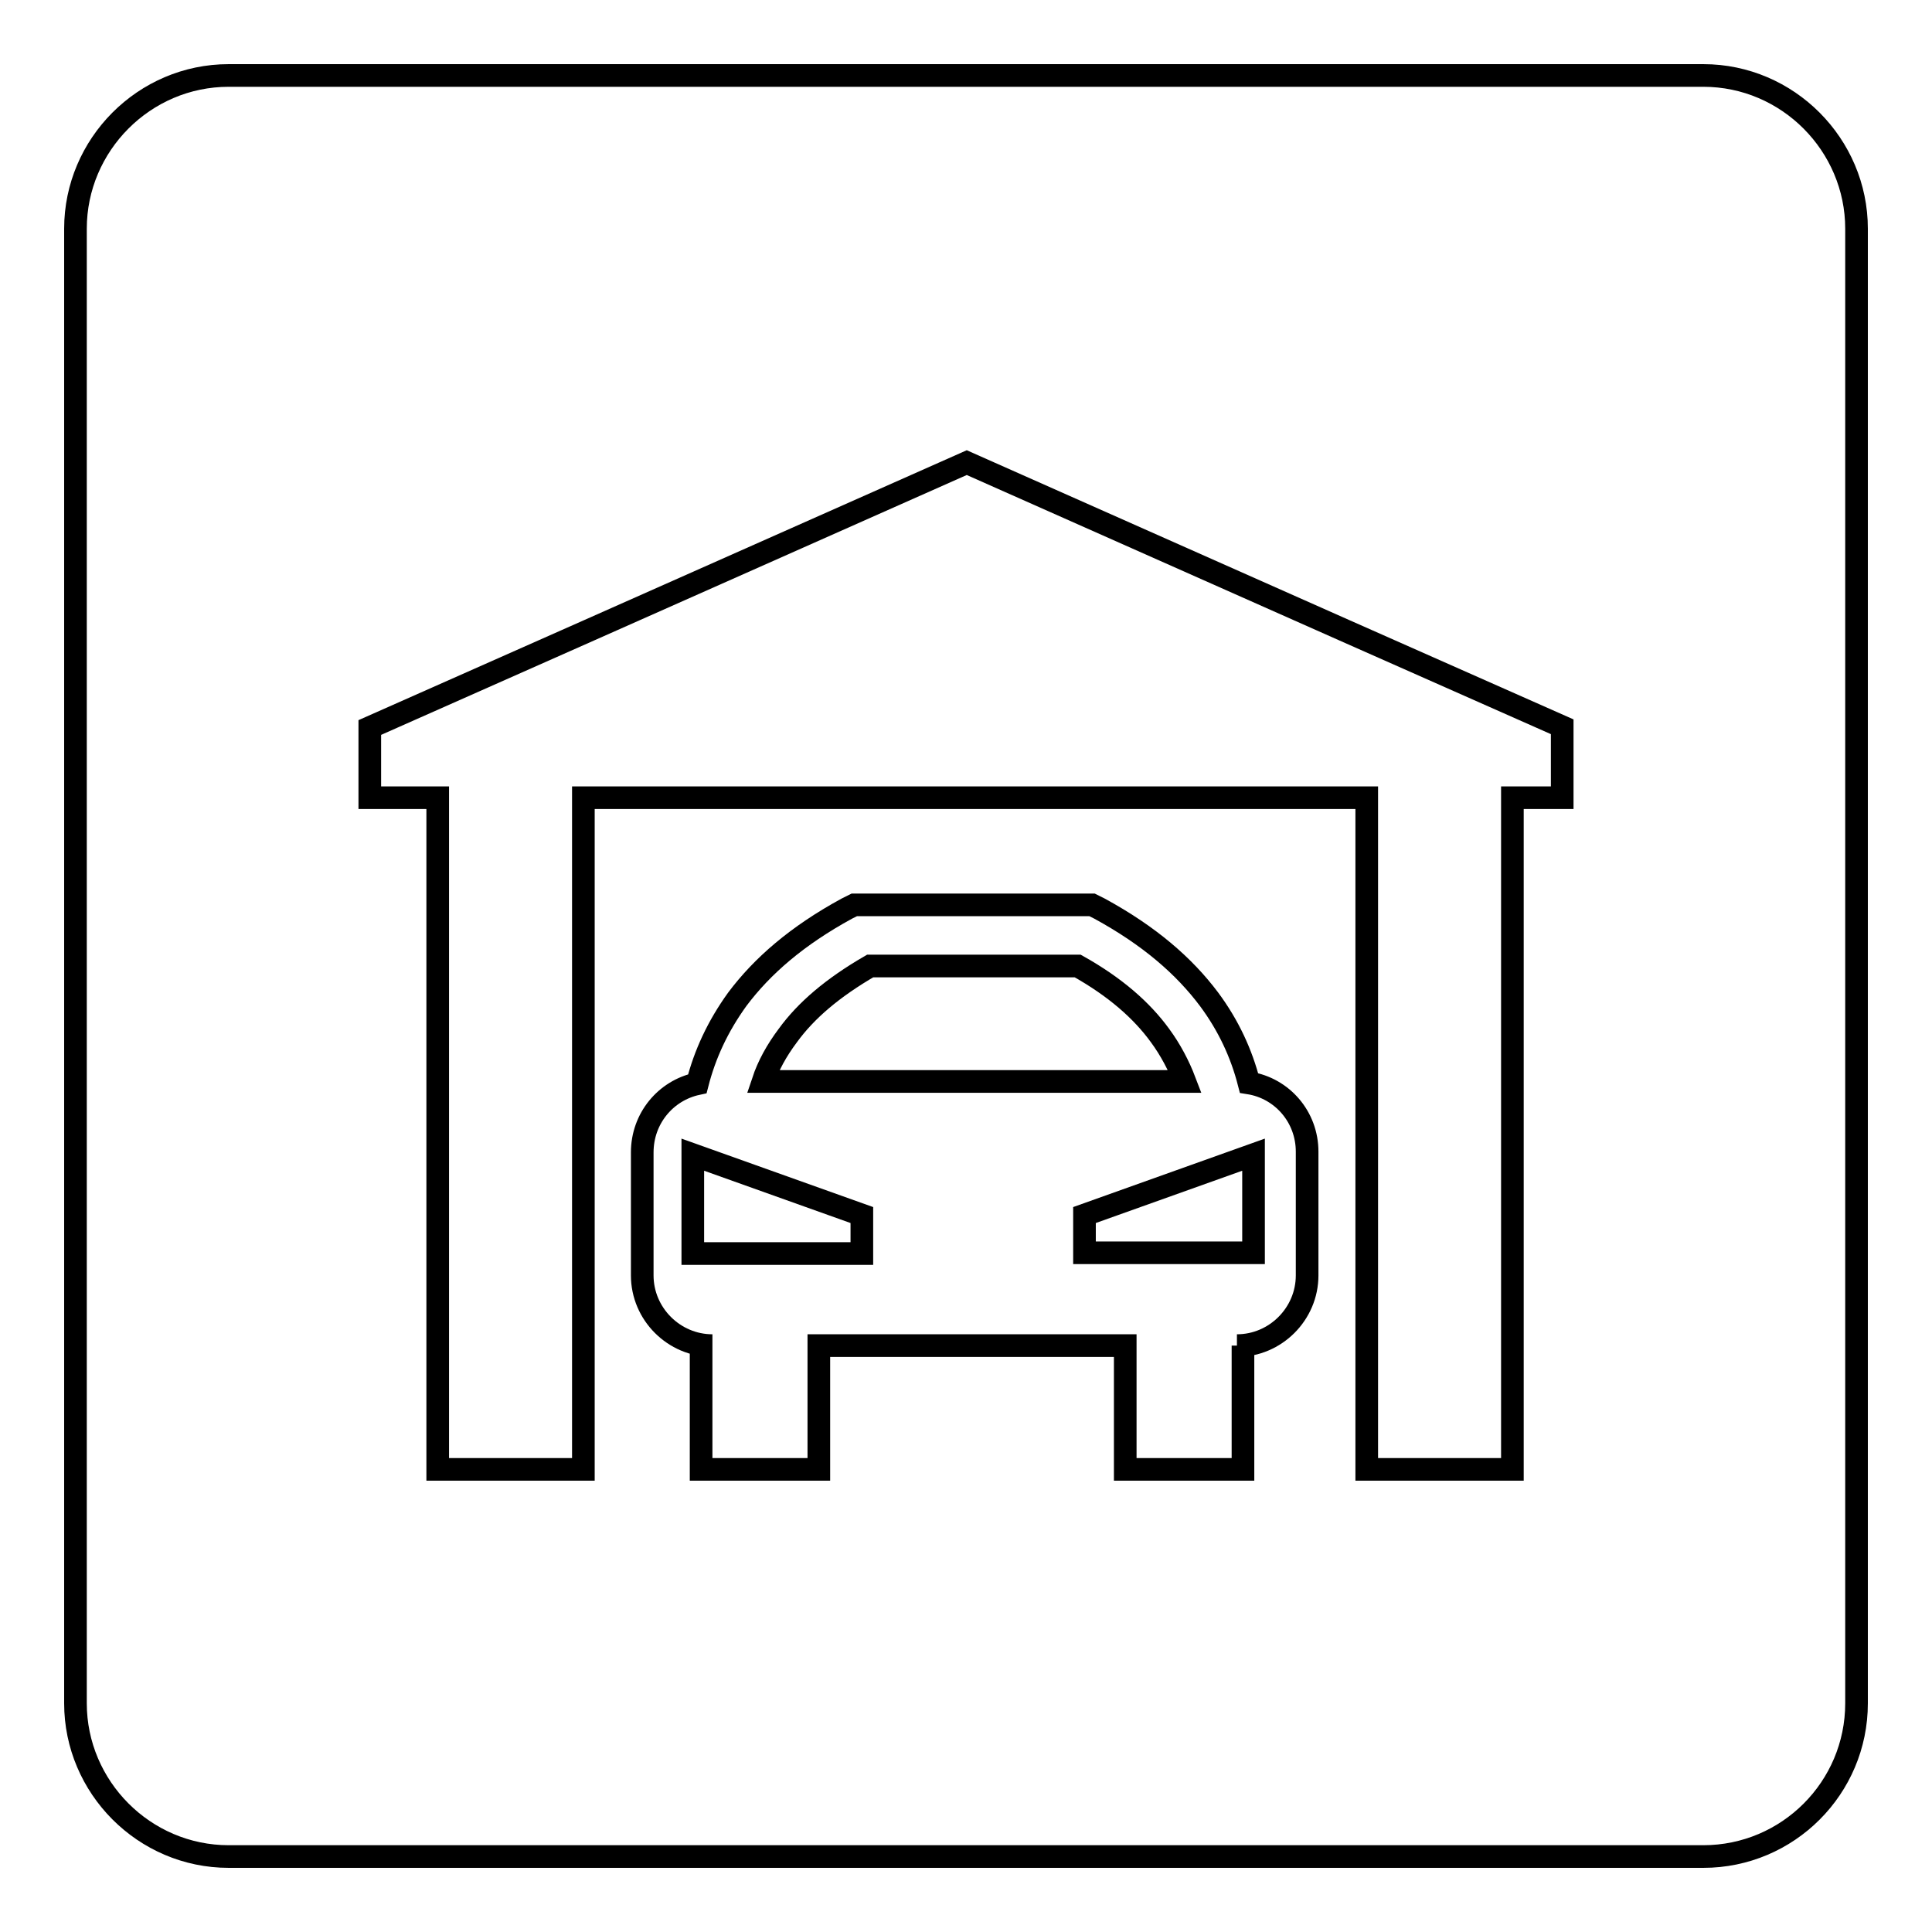 <?xml version="1.0" encoding="utf-8"?>
<!-- Svg Vector Icons : http://www.onlinewebfonts.com/icon -->
<!DOCTYPE svg PUBLIC "-//W3C//DTD SVG 1.1//EN" "http://www.w3.org/Graphics/SVG/1.1/DTD/svg11.dtd">
<svg version="1.1" xmlns="http://www.w3.org/2000/svg" xmlns:xlink="http://www.w3.org/1999/xlink" x="0px" y="0px" viewBox="0 0 256 256" enable-background="new 0 0 256 256" xml:space="preserve">
<g><g><path stroke-width="3" fill-opacity="0" stroke="#000000"  d="M30.3,10h195.4c11.2,0,20.3,9.2,20.3,20.3v195.4c0,11.2-9.1,20.3-20.3,20.3H30.3c-11.2,0-20.3-9.2-20.3-20.3V30.3C10,19.2,19.1,10,30.3,10z M101.1,143.3c0.7-2.1,1.8-4.1,3.3-6.1c2.4-3.3,5.9-6.3,10.9-9.2h7.6h12.3h7.6c5,2.8,8.5,5.9,10.9,9.2c1.4,1.9,2.5,4,3.3,6.1H101.1L101.1,143.3z M128.1,61.3l-50,22.2L49,96.4v9.3h9v89h19.3v-89h50.8h53v89h19.3v-89h6.6v-9.4l-28.9-12.8L128.1,61.3L128.1,61.3z M163.9,178.3c5.1,0,9.3-4.2,9.3-9.3v-16.4c0-4.6-3.3-8.4-7.7-9.1c-1-3.9-2.7-7.6-5.3-11.1c-3.3-4.4-7.9-8.4-14.5-12l-1-0.5h-1h-8.6h-12.3h-8.6h-1l-1,0.5c-6.6,3.6-11.2,7.6-14.5,12c-2.6,3.6-4.3,7.3-5.3,11.2c-4.2,0.9-7.3,4.6-7.3,9.1V169c0,5.1,4.2,9.3,9.3,9.3h-1.5v16.4h15.6v-16.4h40.6v16.4h15.6v-16.4H163.9L163.9,178.3z M91.8,153l22.4,8v5.1H91.8V153L91.8,153z M166.1,166h-22.4V161l22.4-8V166z"/></g></g>
</svg>